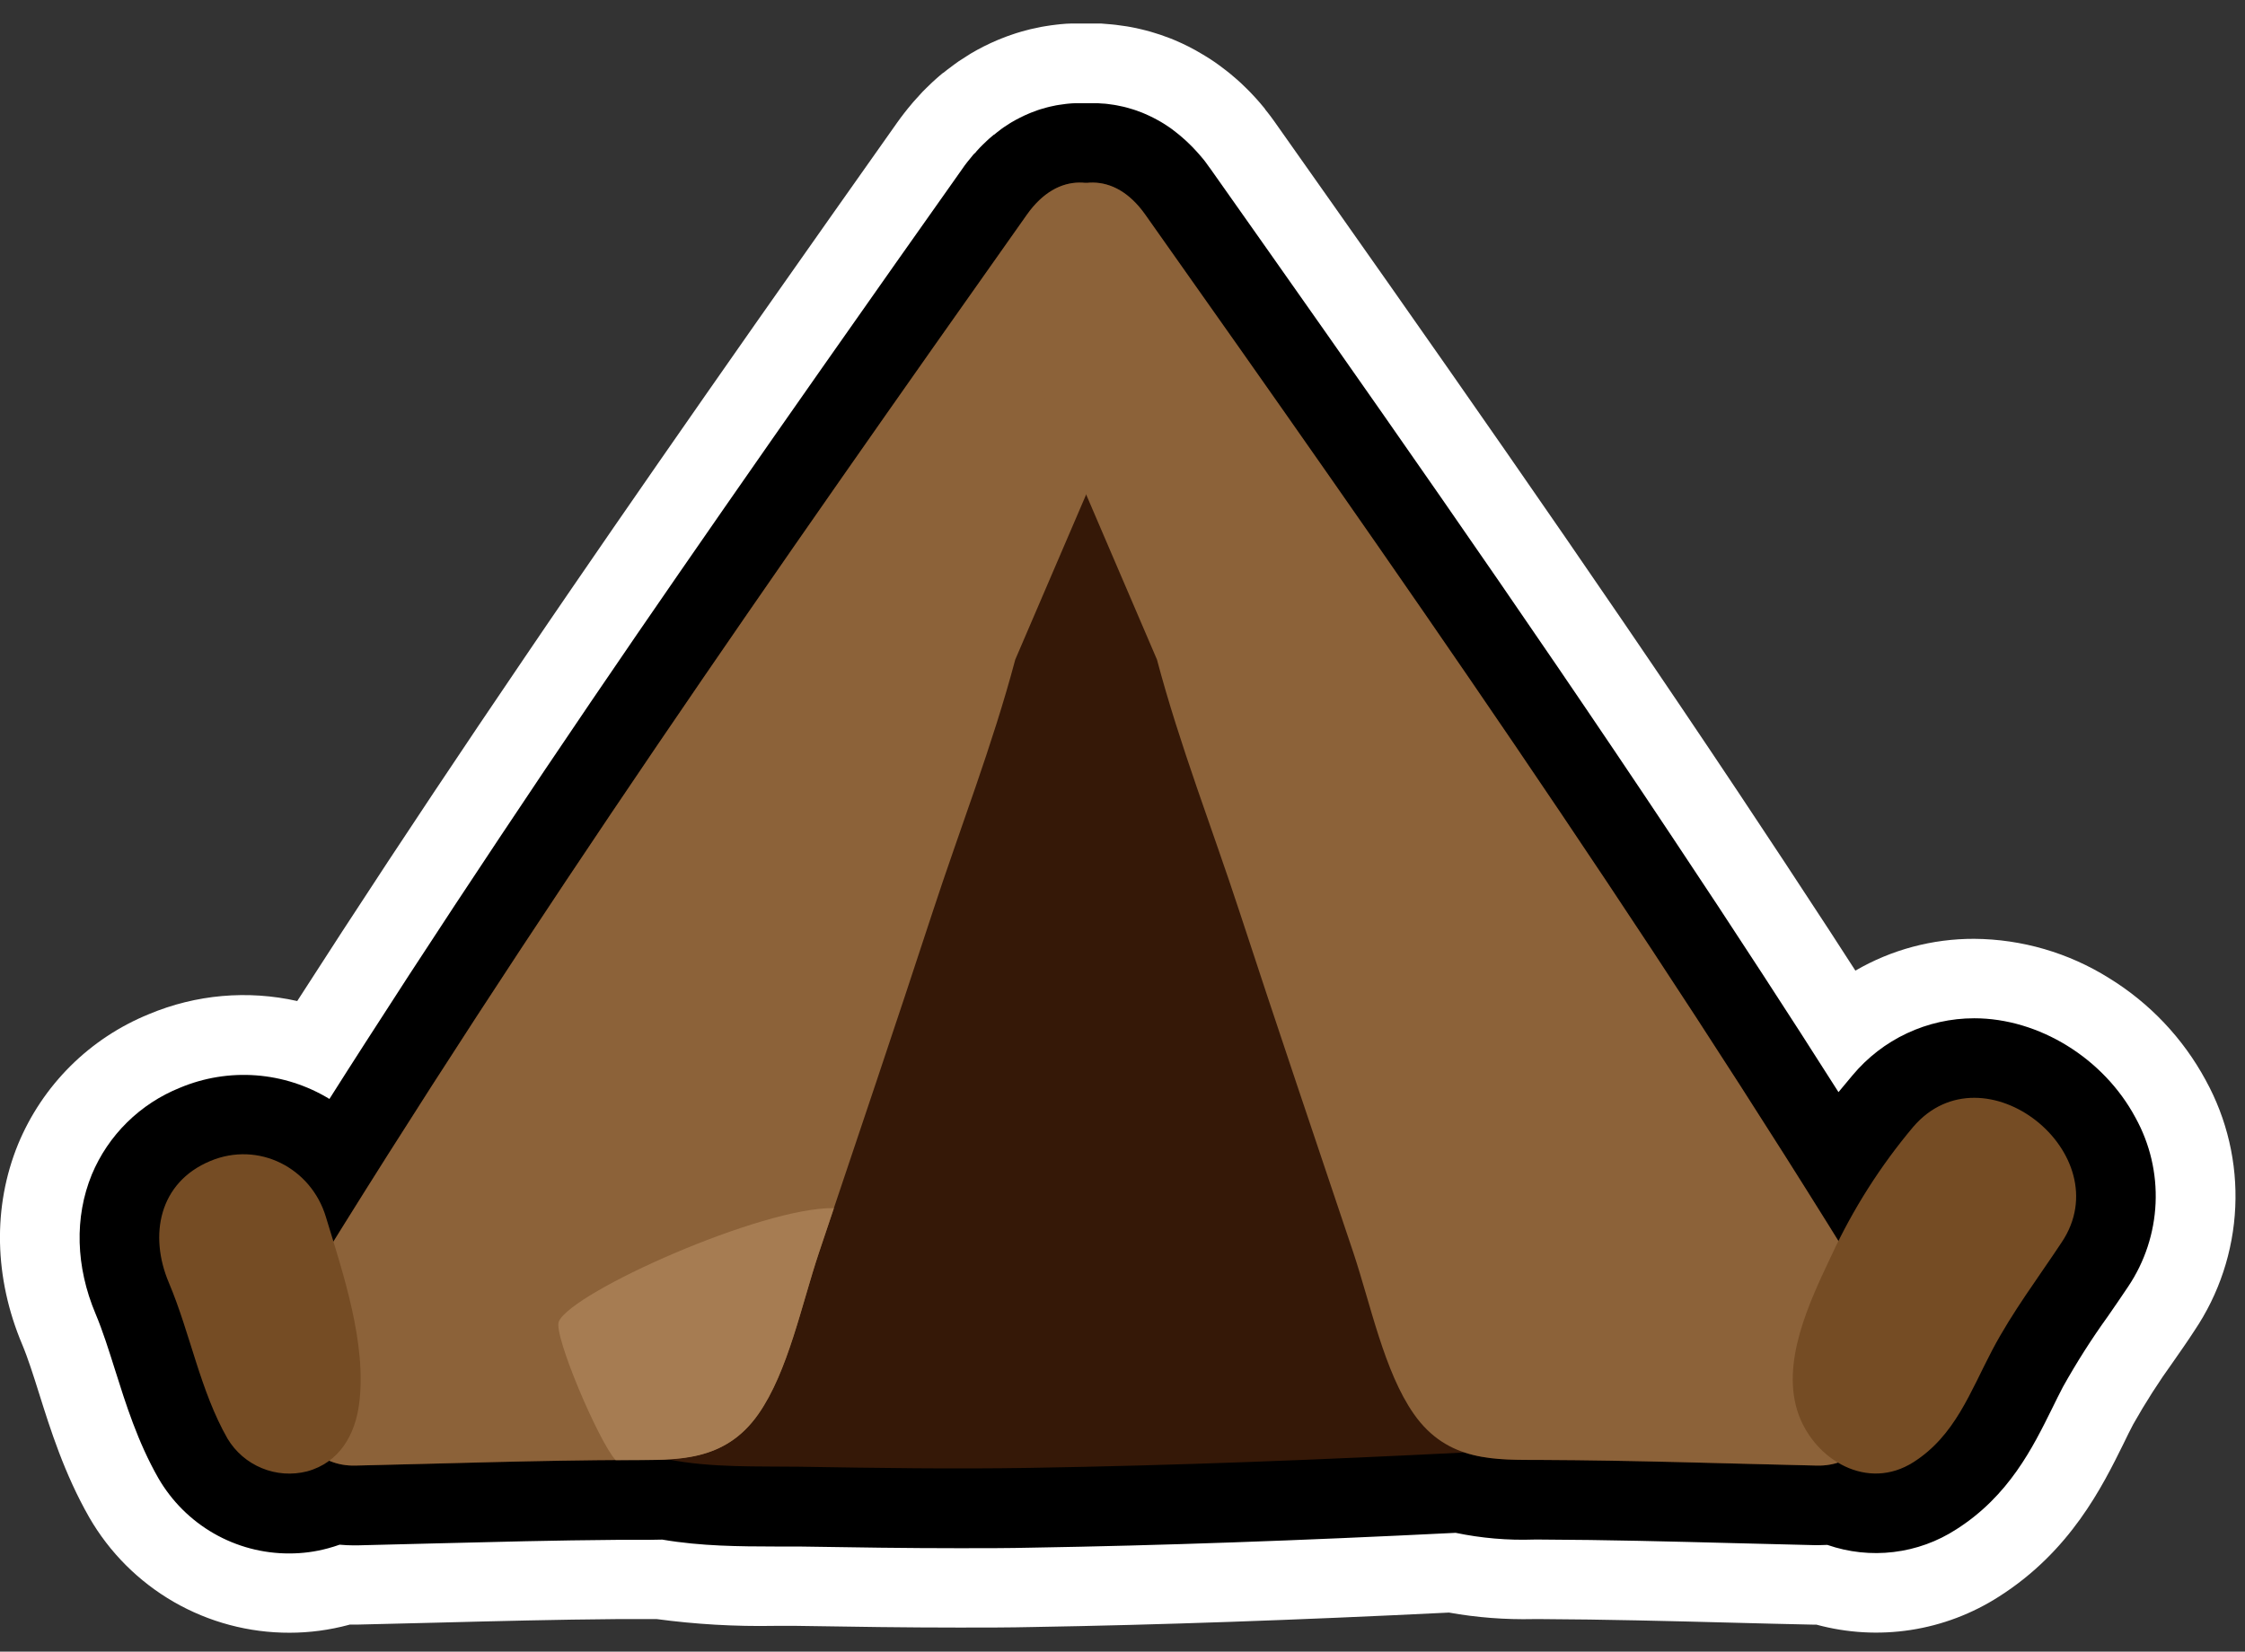 <svg width="53" height="39" viewBox="0 0 53 39" fill="none" xmlns="http://www.w3.org/2000/svg">
<rect x="0" y="0" width="53" height="39" fill="#333333" stroke="none"/>
<path d="M52.072 25.506C51.536 24.515 50.748 23.683 49.788 23.094C48.834 22.497 47.733 22.176 46.607 22.168C45.622 22.165 44.653 22.424 43.802 22.919C43.598 22.602 43.394 22.287 43.19 21.973C42.481 20.886 41.767 19.803 41.048 18.723C37.446 13.316 33.668 7.943 30.11 2.903L30.084 2.866C30.033 2.794 29.981 2.725 29.927 2.656C29.909 2.632 29.887 2.605 29.865 2.579V2.573L29.858 2.564C29.818 2.515 29.779 2.468 29.74 2.423L29.659 2.331C29.615 2.283 29.571 2.234 29.527 2.189L29.438 2.099C29.387 2.048 29.341 2.004 29.295 1.961L29.197 1.873C29.147 1.829 29.096 1.786 29.041 1.74L28.944 1.663C28.889 1.62 28.834 1.578 28.773 1.534L28.673 1.463C28.61 1.42 28.546 1.378 28.477 1.336L28.386 1.281C28.177 1.154 27.958 1.043 27.732 0.948L27.631 0.907C27.552 0.876 27.477 0.849 27.401 0.823L27.29 0.788C27.209 0.761 27.13 0.739 27.049 0.718C27.014 0.708 26.981 0.701 26.948 0.693C26.866 0.673 26.781 0.654 26.696 0.639L26.599 0.622C26.512 0.608 26.425 0.596 26.339 0.586L26.242 0.576C26.165 0.568 26.075 0.562 25.989 0.555H25.298C25.211 0.555 25.124 0.564 25.039 0.571L24.947 0.581C24.86 0.591 24.771 0.603 24.687 0.617L24.587 0.634C24.503 0.65 24.418 0.668 24.333 0.688L24.233 0.714C24.152 0.735 24.074 0.757 23.991 0.783L23.887 0.818C23.809 0.844 23.733 0.872 23.654 0.904L23.552 0.945C23.334 1.037 23.123 1.143 22.919 1.264L22.826 1.323C22.757 1.365 22.695 1.405 22.633 1.447L22.534 1.518C22.473 1.562 22.417 1.604 22.363 1.646C22.327 1.674 22.297 1.697 22.269 1.721H22.263C22.208 1.767 22.153 1.812 22.105 1.856C22.076 1.882 22.043 1.91 22.011 1.941C21.96 1.988 21.914 2.033 21.868 2.079L21.777 2.17L21.639 2.322C21.611 2.351 21.585 2.382 21.557 2.413C21.529 2.444 21.475 2.51 21.432 2.563C21.407 2.595 21.383 2.624 21.359 2.655C21.297 2.733 21.238 2.814 21.178 2.898C20.206 4.274 19.052 5.908 17.873 7.588C16.23 9.934 14.794 12.001 13.487 13.909C13.119 14.446 12.752 14.983 12.399 15.505C11.654 16.601 10.926 17.683 10.236 18.719C9.872 19.265 9.511 19.811 9.162 20.34C8.435 21.445 7.719 22.544 7.036 23.608L7.017 23.637C5.848 23.374 4.625 23.482 3.52 23.945C2.826 24.227 2.195 24.643 1.664 25.171C1.133 25.699 0.712 26.328 0.426 27.02C-0.176 28.495 -0.14 30.174 0.525 31.749C0.658 32.065 0.787 32.472 0.923 32.904C1.189 33.75 1.519 34.8 2.106 35.828C2.584 36.658 3.274 37.347 4.104 37.826C4.934 38.304 5.876 38.555 6.835 38.553C7.308 38.553 7.779 38.49 8.236 38.367L8.26 38.36H8.47L10.309 38.315C11.709 38.279 13.156 38.242 14.562 38.231H15.506C16.425 38.354 17.353 38.408 18.28 38.391H18.806C20.165 38.413 21.391 38.431 22.641 38.431C23.262 38.431 23.833 38.431 24.388 38.418C27.363 38.368 30.575 38.256 34.208 38.077C34.867 38.195 35.537 38.246 36.207 38.231H36.395C37.884 38.238 39.423 38.277 40.912 38.316C41.547 38.333 42.179 38.349 42.809 38.362H42.882C43.607 38.559 44.365 38.602 45.107 38.488C45.849 38.374 46.559 38.105 47.191 37.7C48.881 36.626 49.633 35.099 50.132 34.089C50.213 33.921 50.289 33.766 50.361 33.631C50.649 33.12 50.965 32.626 51.308 32.151C51.469 31.918 51.64 31.678 51.803 31.425C52.388 30.559 52.723 29.548 52.77 28.503C52.818 27.459 52.576 26.422 52.072 25.506Z" fill="white"/>
<path d="M50.415 26.392C49.664 24.988 48.134 24.044 46.607 24.044C46.059 24.044 45.517 24.165 45.02 24.398C44.524 24.63 44.085 24.97 43.734 25.391C43.624 25.521 43.513 25.653 43.403 25.788C42.813 24.859 42.213 23.925 41.607 22.996C40.925 21.947 40.209 20.859 39.478 19.763C35.896 14.376 32.126 9.014 28.572 3.98L28.555 3.958C28.519 3.906 28.481 3.855 28.445 3.806C28.431 3.788 28.416 3.769 28.401 3.751C28.369 3.711 28.338 3.675 28.307 3.641L28.256 3.584C28.225 3.549 28.194 3.517 28.164 3.485C28.134 3.453 28.125 3.444 28.104 3.425C28.083 3.406 28.038 3.361 28.007 3.331L27.943 3.274L27.84 3.185L27.775 3.133C27.737 3.104 27.699 3.076 27.665 3.048L27.603 3.004C27.561 2.975 27.518 2.948 27.472 2.918L27.419 2.886C27.289 2.809 27.154 2.741 27.015 2.682L26.956 2.657L26.806 2.602L26.741 2.581C26.691 2.565 26.64 2.55 26.589 2.537L26.526 2.521C26.474 2.509 26.415 2.497 26.368 2.488L26.307 2.477C26.253 2.468 26.198 2.461 26.141 2.454L26.085 2.448C26.033 2.448 25.974 2.44 25.92 2.437H25.381C25.324 2.437 25.271 2.444 25.215 2.448L25.161 2.454C25.105 2.461 25.051 2.468 24.997 2.477L24.935 2.487C24.882 2.497 24.824 2.509 24.776 2.521L24.714 2.537C24.663 2.55 24.613 2.564 24.56 2.581L24.496 2.602C24.448 2.619 24.398 2.637 24.346 2.658L24.286 2.683C24.148 2.741 24.014 2.809 23.884 2.885L23.829 2.919L23.7 3.003L23.638 3.047L23.527 3.133L23.468 3.181H23.462L23.358 3.269L23.295 3.327L23.199 3.419L23.138 3.48C23.107 3.512 23.078 3.544 23.047 3.579V3.584L22.981 3.648L22.891 3.759L22.844 3.816C22.799 3.874 22.757 3.927 22.716 3.99C21.743 5.366 20.589 7.001 19.415 8.676C17.774 11.016 16.343 13.077 15.041 14.973C14.674 15.509 14.308 16.044 13.956 16.563C13.214 17.656 12.489 18.732 11.802 19.767C11.441 20.31 11.081 20.852 10.734 21.379C10.009 22.479 9.297 23.573 8.619 24.63C8.34 25.064 8.059 25.503 7.777 25.949C7.252 25.629 6.658 25.438 6.044 25.392C5.43 25.346 4.814 25.447 4.247 25.685C3.782 25.872 3.358 26.149 3.001 26.501C2.644 26.852 2.36 27.272 2.167 27.735C1.754 28.743 1.787 29.911 2.256 31.022C2.424 31.421 2.565 31.869 2.716 32.347C2.968 33.146 3.252 34.051 3.739 34.904C4.053 35.446 4.504 35.896 5.047 36.208C5.59 36.52 6.206 36.683 6.832 36.681C7.14 36.681 7.445 36.641 7.742 36.56C7.836 36.535 7.927 36.506 8.018 36.474C8.129 36.484 8.239 36.49 8.349 36.49H8.429C9.04 36.476 9.651 36.46 10.262 36.444C11.67 36.408 13.125 36.371 14.548 36.36H15.044C15.235 36.36 15.431 36.36 15.635 36.354C16.558 36.512 17.474 36.515 18.287 36.517H18.839C20.19 36.539 21.409 36.557 22.644 36.557C23.254 36.557 23.817 36.557 24.36 36.544C27.38 36.494 30.658 36.379 34.365 36.194C34.971 36.32 35.59 36.374 36.209 36.353H36.398C37.913 36.359 39.463 36.399 40.962 36.438C41.592 36.455 42.222 36.471 42.852 36.485H42.931C43 36.485 43.07 36.483 43.14 36.479C43.642 36.653 44.177 36.711 44.704 36.647C45.232 36.584 45.738 36.401 46.184 36.112C47.429 35.321 47.992 34.176 48.447 33.256C48.534 33.079 48.616 32.912 48.7 32.752C49.022 32.175 49.377 31.617 49.763 31.081C49.919 30.855 50.081 30.622 50.241 30.381C50.634 29.796 50.858 29.115 50.889 28.411C50.92 27.707 50.756 27.009 50.415 26.392Z" fill="black"/>
<path d="M44.177 30.558C38.764 21.733 32.908 13.373 27.038 5.068C26.619 4.474 26.119 4.264 25.641 4.32C25.164 4.264 24.664 4.474 24.244 5.068C18.376 13.371 12.518 21.733 7.105 30.558C6.18 32.066 6.683 34.646 8.388 34.606C10.55 34.557 12.713 34.482 14.875 34.473C15.171 34.473 15.469 34.473 15.764 34.458C16.788 34.663 17.92 34.619 18.868 34.633C20.688 34.663 22.508 34.69 24.327 34.66C27.746 34.604 31.16 34.47 34.574 34.297C35.154 34.489 35.789 34.47 36.407 34.473C38.569 34.482 40.732 34.557 42.894 34.606C44.598 34.645 45.102 32.066 44.177 30.558Z" fill="#351807"/>
<path d="M24.244 5.068C18.376 13.371 12.518 21.733 7.105 30.558C6.18 32.066 6.683 34.646 8.388 34.606C10.55 34.557 12.713 34.482 14.875 34.473C15.966 34.468 17.102 34.531 17.902 33.389C18.604 32.389 18.923 30.801 19.333 29.578C20.233 26.894 21.141 24.215 22.022 21.521C22.652 19.594 23.429 17.608 23.968 15.575L27.2 8.048C28.221 5.672 25.733 2.962 24.244 5.068Z" fill="#8C6239"/>
<path d="M13.193 31.203C13.054 31.513 14.148 34.069 14.535 34.477H14.875C15.965 34.471 17.102 34.534 17.902 33.393C18.604 32.393 18.923 30.804 19.333 29.581C19.45 29.23 19.568 28.878 19.687 28.527C17.994 28.497 13.507 30.502 13.193 31.203Z" fill="#A67C52"/>
<path d="M27.037 5.068C32.907 13.371 38.763 21.733 44.177 30.558C45.102 32.066 44.598 34.646 42.894 34.606C40.732 34.557 38.569 34.482 36.407 34.473C35.317 34.468 34.179 34.531 33.379 33.389C32.678 32.389 32.358 30.801 31.95 29.578C31.05 26.894 30.141 24.215 29.26 21.521C28.63 19.594 27.853 17.608 27.314 15.575C26.237 13.067 25.161 10.557 24.086 8.048C23.061 5.672 25.55 2.962 27.037 5.068Z" fill="#8C6239"/>
<path d="M4.965 27.414C3.75 27.921 3.513 29.17 3.986 30.287C4.493 31.486 4.724 32.836 5.371 33.969C5.559 34.283 5.843 34.528 6.182 34.667C6.52 34.807 6.894 34.833 7.249 34.743C8.016 34.534 8.387 33.876 8.48 33.136C8.659 31.722 8.102 30.079 7.694 28.736C7.345 27.574 6.104 26.938 4.965 27.414ZM45.165 26.611C44.392 27.531 43.745 28.549 43.24 29.639C42.72 30.738 42.017 32.197 42.467 33.416C42.861 34.477 44.088 35.215 45.172 34.526C46.154 33.902 46.512 32.869 47.035 31.875C47.51 30.975 48.112 30.181 48.673 29.333C50.07 27.247 46.829 24.665 45.165 26.611Z" fill="#754C24"/>
</svg>
